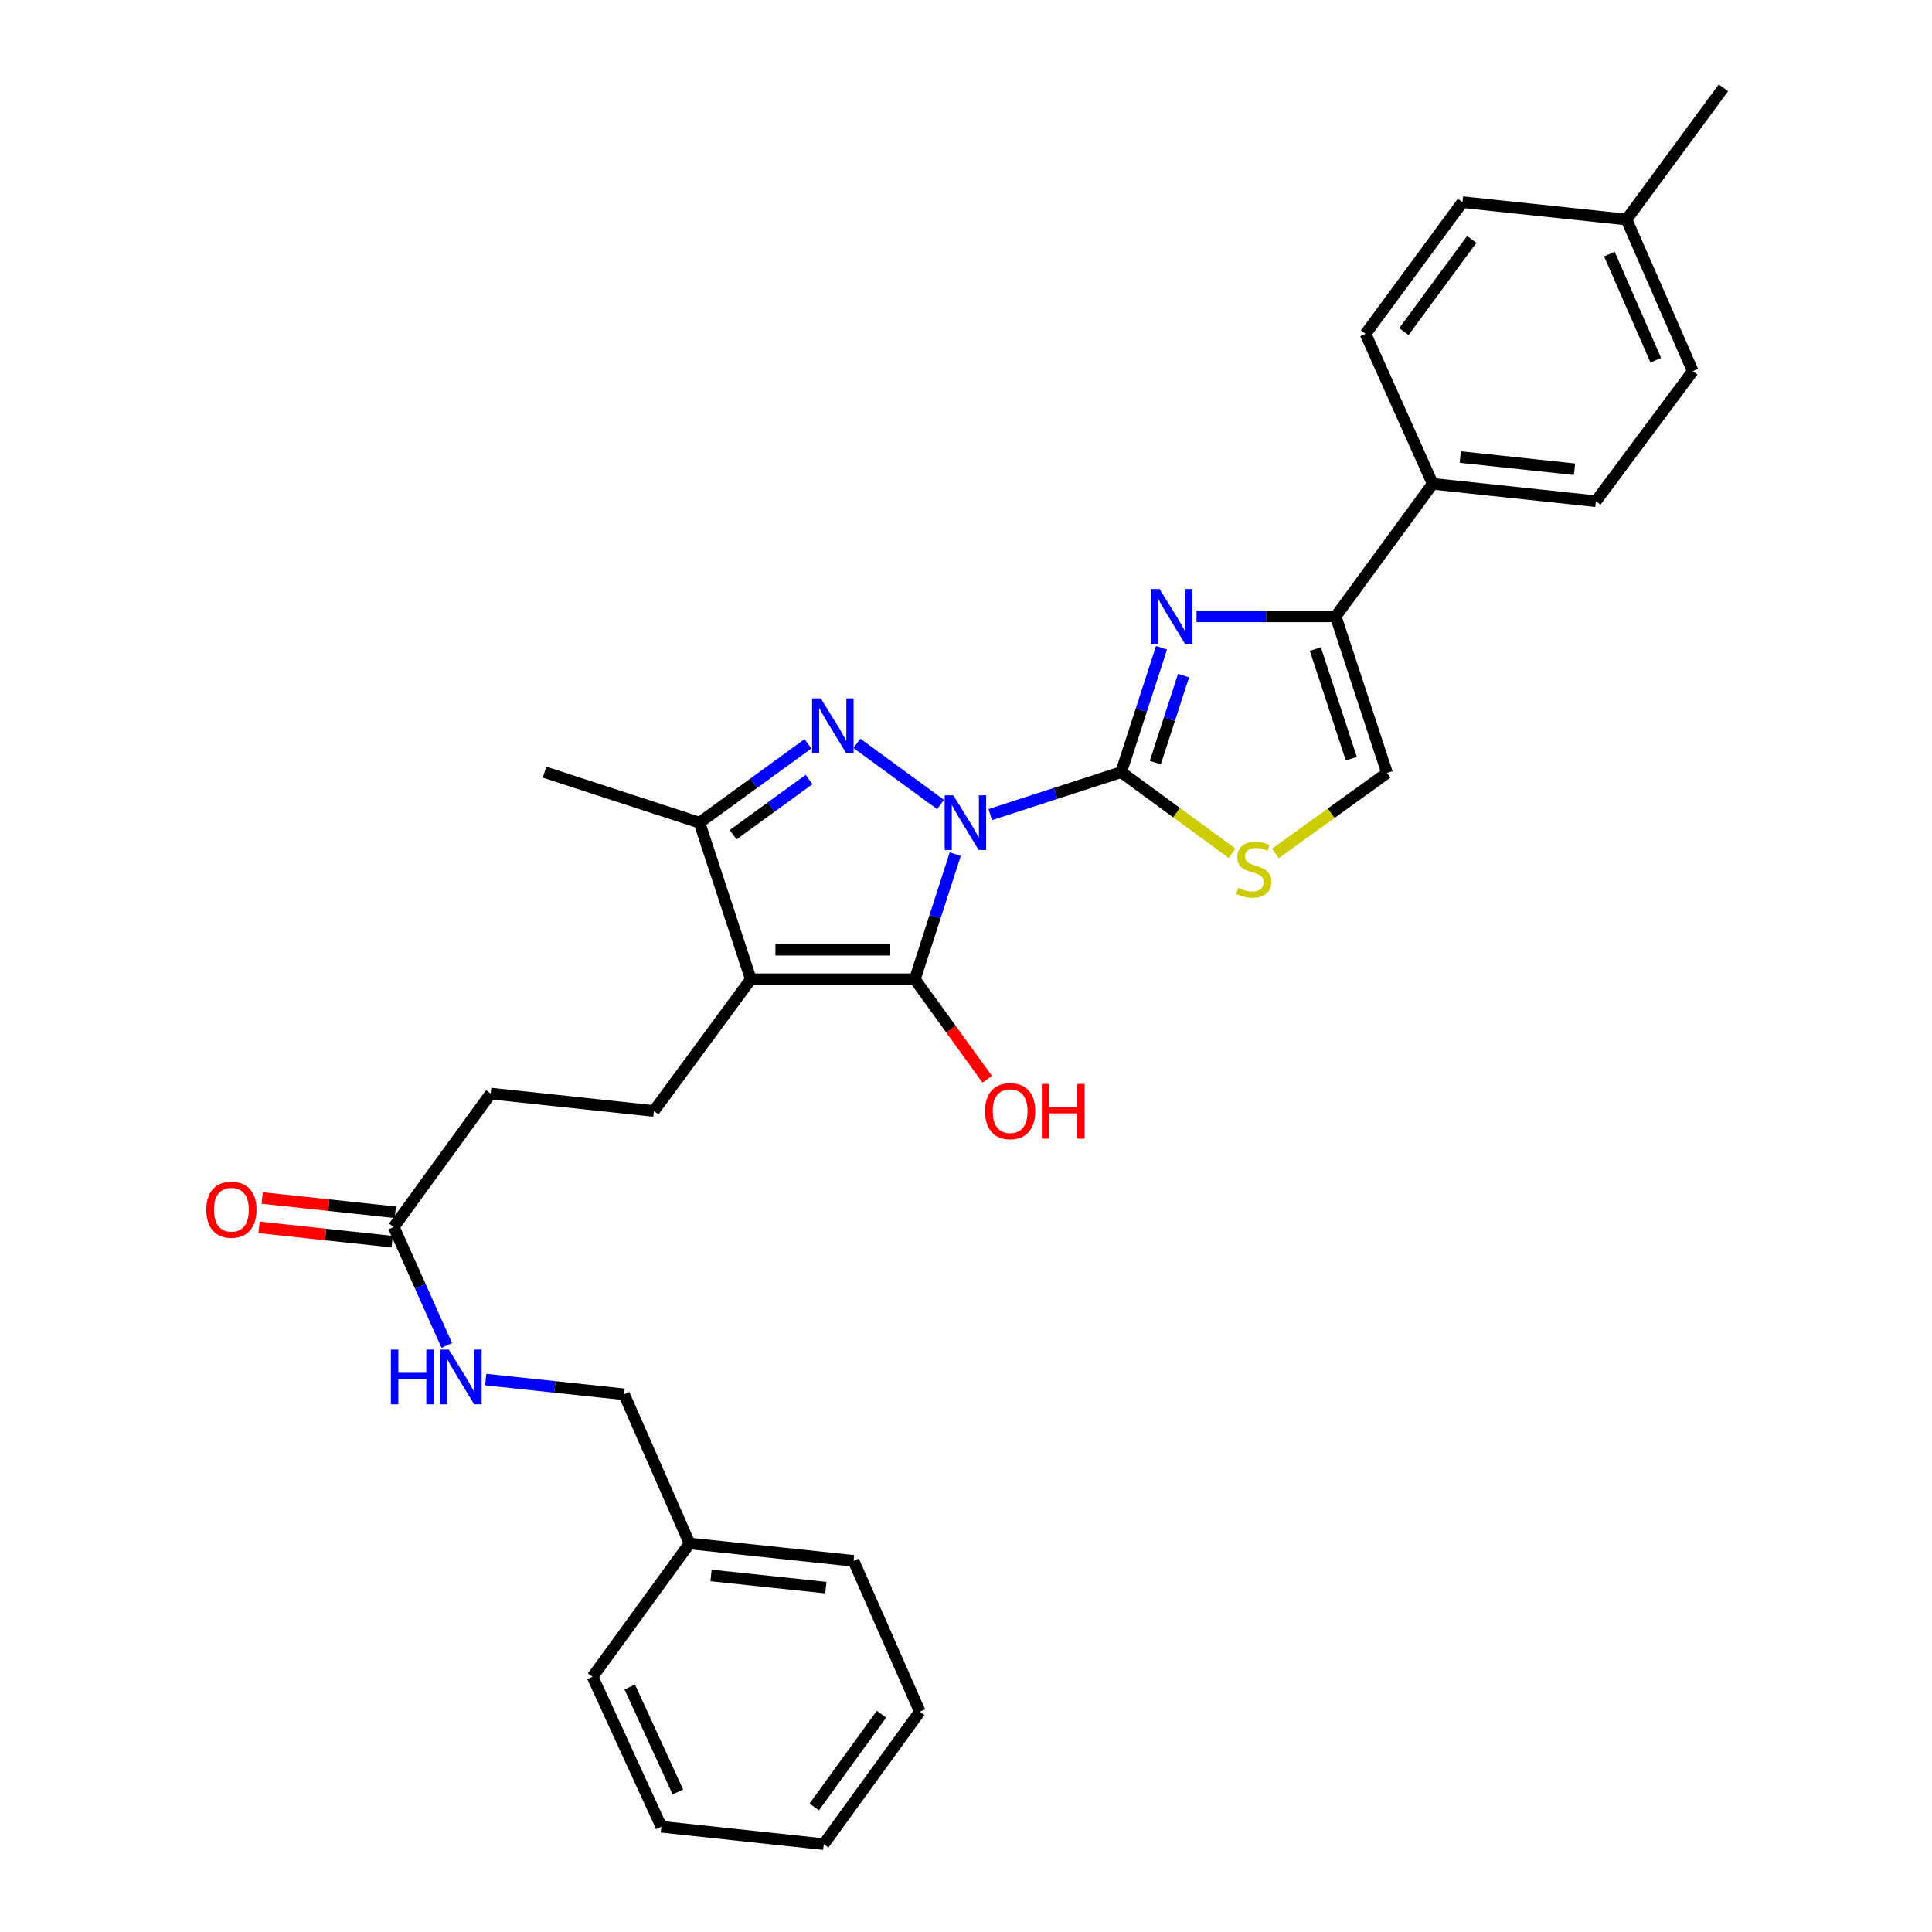 <?xml version='1.0' encoding='iso-8859-1'?>
<svg version='1.1' baseProfile='full'
              xmlns='http://www.w3.org/2000/svg'
                      xmlns:rdkit='http://www.rdkit.org/xml'
                      xmlns:xlink='http://www.w3.org/1999/xlink'
                  xml:space='preserve'
width='1000px' height='1000px' viewBox='0 0 1000 1000'>
<!-- END OF HEADER -->
<rect style='opacity:1.0;fill:#FFFFFF;stroke:none' width='1000' height='1000' x='0' y='0'> </rect>
<path class='bond-0' d='M 512.559,421.643 L 546.438,410.653' style='fill:none;fill-rule:evenodd;stroke:#0000FF;stroke-width:6px;stroke-linecap:butt;stroke-linejoin:miter;stroke-opacity:1' />
<path class='bond-0' d='M 546.438,410.653 L 580.316,399.664' style='fill:none;fill-rule:evenodd;stroke:#000000;stroke-width:6px;stroke-linecap:butt;stroke-linejoin:miter;stroke-opacity:1' />
<path class='bond-1' d='M 494.44,442.103 L 483.983,474.483' style='fill:none;fill-rule:evenodd;stroke:#0000FF;stroke-width:6px;stroke-linecap:butt;stroke-linejoin:miter;stroke-opacity:1' />
<path class='bond-1' d='M 483.983,474.483 L 473.525,506.862' style='fill:none;fill-rule:evenodd;stroke:#000000;stroke-width:6px;stroke-linecap:butt;stroke-linejoin:miter;stroke-opacity:1' />
<path class='bond-2' d='M 486.835,416.407 L 443.544,384.753' style='fill:none;fill-rule:evenodd;stroke:#0000FF;stroke-width:6px;stroke-linecap:butt;stroke-linejoin:miter;stroke-opacity:1' />
<path class='bond-4' d='M 580.316,399.664 L 590.752,367.487' style='fill:none;fill-rule:evenodd;stroke:#000000;stroke-width:6px;stroke-linecap:butt;stroke-linejoin:miter;stroke-opacity:1' />
<path class='bond-4' d='M 590.752,367.487 L 601.187,335.31' style='fill:none;fill-rule:evenodd;stroke:#0000FF;stroke-width:6px;stroke-linecap:butt;stroke-linejoin:miter;stroke-opacity:1' />
<path class='bond-4' d='M 597.989,394.727 L 605.293,372.203' style='fill:none;fill-rule:evenodd;stroke:#000000;stroke-width:6px;stroke-linecap:butt;stroke-linejoin:miter;stroke-opacity:1' />
<path class='bond-4' d='M 605.293,372.203 L 612.598,349.679' style='fill:none;fill-rule:evenodd;stroke:#0000FF;stroke-width:6px;stroke-linecap:butt;stroke-linejoin:miter;stroke-opacity:1' />
<path class='bond-7' d='M 580.316,399.664 L 609.017,420.651' style='fill:none;fill-rule:evenodd;stroke:#000000;stroke-width:6px;stroke-linecap:butt;stroke-linejoin:miter;stroke-opacity:1' />
<path class='bond-7' d='M 609.017,420.651 L 637.718,441.638' style='fill:none;fill-rule:evenodd;stroke:#CCCC00;stroke-width:6px;stroke-linecap:butt;stroke-linejoin:miter;stroke-opacity:1' />
<path class='bond-3' d='M 473.525,506.862 L 388.621,506.862' style='fill:none;fill-rule:evenodd;stroke:#000000;stroke-width:6px;stroke-linecap:butt;stroke-linejoin:miter;stroke-opacity:1' />
<path class='bond-3' d='M 460.79,491.575 L 401.356,491.575' style='fill:none;fill-rule:evenodd;stroke:#000000;stroke-width:6px;stroke-linecap:butt;stroke-linejoin:miter;stroke-opacity:1' />
<path class='bond-13' d='M 473.525,506.862 L 492.248,532.741' style='fill:none;fill-rule:evenodd;stroke:#000000;stroke-width:6px;stroke-linecap:butt;stroke-linejoin:miter;stroke-opacity:1' />
<path class='bond-13' d='M 492.248,532.741 L 510.97,558.62' style='fill:none;fill-rule:evenodd;stroke:#FF0000;stroke-width:6px;stroke-linecap:butt;stroke-linejoin:miter;stroke-opacity:1' />
<path class='bond-5' d='M 418.204,384.994 L 390.125,405.404' style='fill:none;fill-rule:evenodd;stroke:#0000FF;stroke-width:6px;stroke-linecap:butt;stroke-linejoin:miter;stroke-opacity:1' />
<path class='bond-5' d='M 390.125,405.404 L 362.046,425.814' style='fill:none;fill-rule:evenodd;stroke:#000000;stroke-width:6px;stroke-linecap:butt;stroke-linejoin:miter;stroke-opacity:1' />
<path class='bond-5' d='M 418.768,403.483 L 399.113,417.77' style='fill:none;fill-rule:evenodd;stroke:#0000FF;stroke-width:6px;stroke-linecap:butt;stroke-linejoin:miter;stroke-opacity:1' />
<path class='bond-5' d='M 399.113,417.77 L 379.458,432.057' style='fill:none;fill-rule:evenodd;stroke:#000000;stroke-width:6px;stroke-linecap:butt;stroke-linejoin:miter;stroke-opacity:1' />
<path class='bond-9' d='M 388.621,506.862 L 338.436,575.044' style='fill:none;fill-rule:evenodd;stroke:#000000;stroke-width:6px;stroke-linecap:butt;stroke-linejoin:miter;stroke-opacity:1' />
<path class='bond-30' d='M 388.621,506.862 L 362.046,425.814' style='fill:none;fill-rule:evenodd;stroke:#000000;stroke-width:6px;stroke-linecap:butt;stroke-linejoin:miter;stroke-opacity:1' />
<path class='bond-6' d='M 619.329,319.031 L 655.345,319.031' style='fill:none;fill-rule:evenodd;stroke:#0000FF;stroke-width:6px;stroke-linecap:butt;stroke-linejoin:miter;stroke-opacity:1' />
<path class='bond-6' d='M 655.345,319.031 L 691.362,319.031' style='fill:none;fill-rule:evenodd;stroke:#000000;stroke-width:6px;stroke-linecap:butt;stroke-linejoin:miter;stroke-opacity:1' />
<path class='bond-22' d='M 362.046,425.814 L 281.864,399.664' style='fill:none;fill-rule:evenodd;stroke:#000000;stroke-width:6px;stroke-linecap:butt;stroke-linejoin:miter;stroke-opacity:1' />
<path class='bond-11' d='M 691.362,319.031 L 741.547,250.425' style='fill:none;fill-rule:evenodd;stroke:#000000;stroke-width:6px;stroke-linecap:butt;stroke-linejoin:miter;stroke-opacity:1' />
<path class='bond-31' d='M 691.362,319.031 L 717.937,400.088' style='fill:none;fill-rule:evenodd;stroke:#000000;stroke-width:6px;stroke-linecap:butt;stroke-linejoin:miter;stroke-opacity:1' />
<path class='bond-31' d='M 680.822,335.952 L 699.424,392.692' style='fill:none;fill-rule:evenodd;stroke:#000000;stroke-width:6px;stroke-linecap:butt;stroke-linejoin:miter;stroke-opacity:1' />
<path class='bond-8' d='M 660.13,441.754 L 689.033,420.921' style='fill:none;fill-rule:evenodd;stroke:#CCCC00;stroke-width:6px;stroke-linecap:butt;stroke-linejoin:miter;stroke-opacity:1' />
<path class='bond-8' d='M 689.033,420.921 L 717.937,400.088' style='fill:none;fill-rule:evenodd;stroke:#000000;stroke-width:6px;stroke-linecap:butt;stroke-linejoin:miter;stroke-opacity:1' />
<path class='bond-15' d='M 338.436,575.044 L 253.981,566.033' style='fill:none;fill-rule:evenodd;stroke:#000000;stroke-width:6px;stroke-linecap:butt;stroke-linejoin:miter;stroke-opacity:1' />
<path class='bond-10' d='M 203.805,635.081 L 253.981,566.033' style='fill:none;fill-rule:evenodd;stroke:#000000;stroke-width:6px;stroke-linecap:butt;stroke-linejoin:miter;stroke-opacity:1' />
<path class='bond-12' d='M 203.805,635.081 L 217.532,665.747' style='fill:none;fill-rule:evenodd;stroke:#000000;stroke-width:6px;stroke-linecap:butt;stroke-linejoin:miter;stroke-opacity:1' />
<path class='bond-12' d='M 217.532,665.747 L 231.259,696.413' style='fill:none;fill-rule:evenodd;stroke:#0000FF;stroke-width:6px;stroke-linecap:butt;stroke-linejoin:miter;stroke-opacity:1' />
<path class='bond-14' d='M 204.62,627.481 L 170.162,623.782' style='fill:none;fill-rule:evenodd;stroke:#000000;stroke-width:6px;stroke-linecap:butt;stroke-linejoin:miter;stroke-opacity:1' />
<path class='bond-14' d='M 170.162,623.782 L 135.703,620.084' style='fill:none;fill-rule:evenodd;stroke:#FF0000;stroke-width:6px;stroke-linecap:butt;stroke-linejoin:miter;stroke-opacity:1' />
<path class='bond-14' d='M 202.989,642.681 L 168.53,638.983' style='fill:none;fill-rule:evenodd;stroke:#000000;stroke-width:6px;stroke-linecap:butt;stroke-linejoin:miter;stroke-opacity:1' />
<path class='bond-14' d='M 168.53,638.983 L 134.072,635.284' style='fill:none;fill-rule:evenodd;stroke:#FF0000;stroke-width:6px;stroke-linecap:butt;stroke-linejoin:miter;stroke-opacity:1' />
<path class='bond-16' d='M 741.547,250.425 L 826.019,259.436' style='fill:none;fill-rule:evenodd;stroke:#000000;stroke-width:6px;stroke-linecap:butt;stroke-linejoin:miter;stroke-opacity:1' />
<path class='bond-16' d='M 755.84,236.575 L 814.97,242.883' style='fill:none;fill-rule:evenodd;stroke:#000000;stroke-width:6px;stroke-linecap:butt;stroke-linejoin:miter;stroke-opacity:1' />
<path class='bond-17' d='M 741.547,250.425 L 706.803,172.799' style='fill:none;fill-rule:evenodd;stroke:#000000;stroke-width:6px;stroke-linecap:butt;stroke-linejoin:miter;stroke-opacity:1' />
<path class='bond-18' d='M 251.413,714.068 L 287.221,717.881' style='fill:none;fill-rule:evenodd;stroke:#0000FF;stroke-width:6px;stroke-linecap:butt;stroke-linejoin:miter;stroke-opacity:1' />
<path class='bond-18' d='M 287.221,717.881 L 323.029,721.693' style='fill:none;fill-rule:evenodd;stroke:#000000;stroke-width:6px;stroke-linecap:butt;stroke-linejoin:miter;stroke-opacity:1' />
<path class='bond-20' d='M 826.019,259.436 L 876.178,192.103' style='fill:none;fill-rule:evenodd;stroke:#000000;stroke-width:6px;stroke-linecap:butt;stroke-linejoin:miter;stroke-opacity:1' />
<path class='bond-19' d='M 706.803,172.799 L 756.988,104.634' style='fill:none;fill-rule:evenodd;stroke:#000000;stroke-width:6px;stroke-linecap:butt;stroke-linejoin:miter;stroke-opacity:1' />
<path class='bond-19' d='M 726.641,171.637 L 761.771,123.922' style='fill:none;fill-rule:evenodd;stroke:#000000;stroke-width:6px;stroke-linecap:butt;stroke-linejoin:miter;stroke-opacity:1' />
<path class='bond-23' d='M 323.029,721.693 L 356.908,798.894' style='fill:none;fill-rule:evenodd;stroke:#000000;stroke-width:6px;stroke-linecap:butt;stroke-linejoin:miter;stroke-opacity:1' />
<path class='bond-21' d='M 756.988,104.634 L 841.884,113.628' style='fill:none;fill-rule:evenodd;stroke:#000000;stroke-width:6px;stroke-linecap:butt;stroke-linejoin:miter;stroke-opacity:1' />
<path class='bond-32' d='M 876.178,192.103 L 841.884,113.628' style='fill:none;fill-rule:evenodd;stroke:#000000;stroke-width:6px;stroke-linecap:butt;stroke-linejoin:miter;stroke-opacity:1' />
<path class='bond-32' d='M 857.026,186.454 L 833.02,131.521' style='fill:none;fill-rule:evenodd;stroke:#000000;stroke-width:6px;stroke-linecap:butt;stroke-linejoin:miter;stroke-opacity:1' />
<path class='bond-24' d='M 841.884,113.628 L 892.043,45.455' style='fill:none;fill-rule:evenodd;stroke:#000000;stroke-width:6px;stroke-linecap:butt;stroke-linejoin:miter;stroke-opacity:1' />
<path class='bond-25' d='M 356.908,798.894 L 441.804,807.897' style='fill:none;fill-rule:evenodd;stroke:#000000;stroke-width:6px;stroke-linecap:butt;stroke-linejoin:miter;stroke-opacity:1' />
<path class='bond-25' d='M 368.03,815.447 L 427.457,821.749' style='fill:none;fill-rule:evenodd;stroke:#000000;stroke-width:6px;stroke-linecap:butt;stroke-linejoin:miter;stroke-opacity:1' />
<path class='bond-26' d='M 356.908,798.894 L 306.723,867.908' style='fill:none;fill-rule:evenodd;stroke:#000000;stroke-width:6px;stroke-linecap:butt;stroke-linejoin:miter;stroke-opacity:1' />
<path class='bond-27' d='M 441.804,807.897 L 476.09,885.939' style='fill:none;fill-rule:evenodd;stroke:#000000;stroke-width:6px;stroke-linecap:butt;stroke-linejoin:miter;stroke-opacity:1' />
<path class='bond-28' d='M 306.723,867.908 L 342.317,945.534' style='fill:none;fill-rule:evenodd;stroke:#000000;stroke-width:6px;stroke-linecap:butt;stroke-linejoin:miter;stroke-opacity:1' />
<path class='bond-28' d='M 325.958,873.18 L 350.874,927.519' style='fill:none;fill-rule:evenodd;stroke:#000000;stroke-width:6px;stroke-linecap:butt;stroke-linejoin:miter;stroke-opacity:1' />
<path class='bond-33' d='M 476.09,885.939 L 426.364,954.545' style='fill:none;fill-rule:evenodd;stroke:#000000;stroke-width:6px;stroke-linecap:butt;stroke-linejoin:miter;stroke-opacity:1' />
<path class='bond-33' d='M 456.253,887.258 L 421.445,935.283' style='fill:none;fill-rule:evenodd;stroke:#000000;stroke-width:6px;stroke-linecap:butt;stroke-linejoin:miter;stroke-opacity:1' />
<path class='bond-29' d='M 342.317,945.534 L 426.364,954.545' style='fill:none;fill-rule:evenodd;stroke:#000000;stroke-width:6px;stroke-linecap:butt;stroke-linejoin:miter;stroke-opacity:1' />
<path  class='atom-0' d='M 493.441 411.654
L 502.721 426.654
Q 503.641 428.134, 505.121 430.814
Q 506.601 433.494, 506.681 433.654
L 506.681 411.654
L 510.441 411.654
L 510.441 439.974
L 506.561 439.974
L 496.601 423.574
Q 495.441 421.654, 494.201 419.454
Q 493.001 417.254, 492.641 416.574
L 492.641 439.974
L 488.961 439.974
L 488.961 411.654
L 493.441 411.654
' fill='#0000FF'/>
<path  class='atom-3' d='M 424.817 361.477
L 434.097 376.477
Q 435.017 377.957, 436.497 380.637
Q 437.977 383.317, 438.057 383.477
L 438.057 361.477
L 441.817 361.477
L 441.817 389.797
L 437.937 389.797
L 427.977 373.397
Q 426.817 371.477, 425.577 369.277
Q 424.377 367.077, 424.017 366.397
L 424.017 389.797
L 420.337 389.797
L 420.337 361.477
L 424.817 361.477
' fill='#0000FF'/>
<path  class='atom-5' d='M 600.206 304.871
L 609.486 319.871
Q 610.406 321.351, 611.886 324.031
Q 613.366 326.711, 613.446 326.871
L 613.446 304.871
L 617.206 304.871
L 617.206 333.191
L 613.326 333.191
L 603.366 316.791
Q 602.206 314.871, 600.966 312.671
Q 599.766 310.471, 599.406 309.791
L 599.406 333.191
L 595.726 333.191
L 595.726 304.871
L 600.206 304.871
' fill='#0000FF'/>
<path  class='atom-8' d='M 640.923 459.552
Q 641.243 459.672, 642.563 460.232
Q 643.883 460.792, 645.323 461.152
Q 646.803 461.472, 648.243 461.472
Q 650.923 461.472, 652.483 460.192
Q 654.043 458.872, 654.043 456.592
Q 654.043 455.032, 653.243 454.072
Q 652.483 453.112, 651.283 452.592
Q 650.083 452.072, 648.083 451.472
Q 645.563 450.712, 644.043 449.992
Q 642.563 449.272, 641.483 447.752
Q 640.443 446.232, 640.443 443.672
Q 640.443 440.112, 642.843 437.912
Q 645.283 435.712, 650.083 435.712
Q 653.363 435.712, 657.083 437.272
L 656.163 440.352
Q 652.763 438.952, 650.203 438.952
Q 647.443 438.952, 645.923 440.112
Q 644.403 441.232, 644.443 443.192
Q 644.443 444.712, 645.203 445.632
Q 646.003 446.552, 647.123 447.072
Q 648.283 447.592, 650.203 448.192
Q 652.763 448.992, 654.283 449.792
Q 655.803 450.592, 656.883 452.232
Q 658.003 453.832, 658.003 456.592
Q 658.003 460.512, 655.363 462.632
Q 652.763 464.712, 648.403 464.712
Q 645.883 464.712, 643.963 464.152
Q 642.083 463.632, 639.843 462.712
L 640.923 459.552
' fill='#CCCC00'/>
<path  class='atom-13' d='M 202.329 698.539
L 206.169 698.539
L 206.169 710.579
L 220.649 710.579
L 220.649 698.539
L 224.489 698.539
L 224.489 726.859
L 220.649 726.859
L 220.649 713.779
L 206.169 713.779
L 206.169 726.859
L 202.329 726.859
L 202.329 698.539
' fill='#0000FF'/>
<path  class='atom-13' d='M 232.289 698.539
L 241.569 713.539
Q 242.489 715.019, 243.969 717.699
Q 245.449 720.379, 245.529 720.539
L 245.529 698.539
L 249.289 698.539
L 249.289 726.859
L 245.409 726.859
L 235.449 710.459
Q 234.289 708.539, 233.049 706.339
Q 231.849 704.139, 231.489 703.459
L 231.489 726.859
L 227.809 726.859
L 227.809 698.539
L 232.289 698.539
' fill='#0000FF'/>
<path  class='atom-14' d='M 509.853 575.124
Q 509.853 568.324, 513.213 564.524
Q 516.573 560.724, 522.853 560.724
Q 529.133 560.724, 532.493 564.524
Q 535.853 568.324, 535.853 575.124
Q 535.853 582.004, 532.453 585.924
Q 529.053 589.804, 522.853 589.804
Q 516.613 589.804, 513.213 585.924
Q 509.853 582.044, 509.853 575.124
M 522.853 586.604
Q 527.173 586.604, 529.493 583.724
Q 531.853 580.804, 531.853 575.124
Q 531.853 569.564, 529.493 566.764
Q 527.173 563.924, 522.853 563.924
Q 518.533 563.924, 516.173 566.724
Q 513.853 569.524, 513.853 575.124
Q 513.853 580.844, 516.173 583.724
Q 518.533 586.604, 522.853 586.604
' fill='#FF0000'/>
<path  class='atom-14' d='M 539.253 561.044
L 543.093 561.044
L 543.093 573.084
L 557.573 573.084
L 557.573 561.044
L 561.413 561.044
L 561.413 589.364
L 557.573 589.364
L 557.573 576.284
L 543.093 576.284
L 543.093 589.364
L 539.253 589.364
L 539.253 561.044
' fill='#FF0000'/>
<path  class='atom-15' d='M 106.775 626.142
Q 106.775 619.342, 110.135 615.542
Q 113.495 611.742, 119.775 611.742
Q 126.055 611.742, 129.415 615.542
Q 132.775 619.342, 132.775 626.142
Q 132.775 633.022, 129.375 636.942
Q 125.975 640.822, 119.775 640.822
Q 113.535 640.822, 110.135 636.942
Q 106.775 633.062, 106.775 626.142
M 119.775 637.622
Q 124.095 637.622, 126.415 634.742
Q 128.775 631.822, 128.775 626.142
Q 128.775 620.582, 126.415 617.782
Q 124.095 614.942, 119.775 614.942
Q 115.455 614.942, 113.095 617.742
Q 110.775 620.542, 110.775 626.142
Q 110.775 631.862, 113.095 634.742
Q 115.455 637.622, 119.775 637.622
' fill='#FF0000'/>
</svg>

